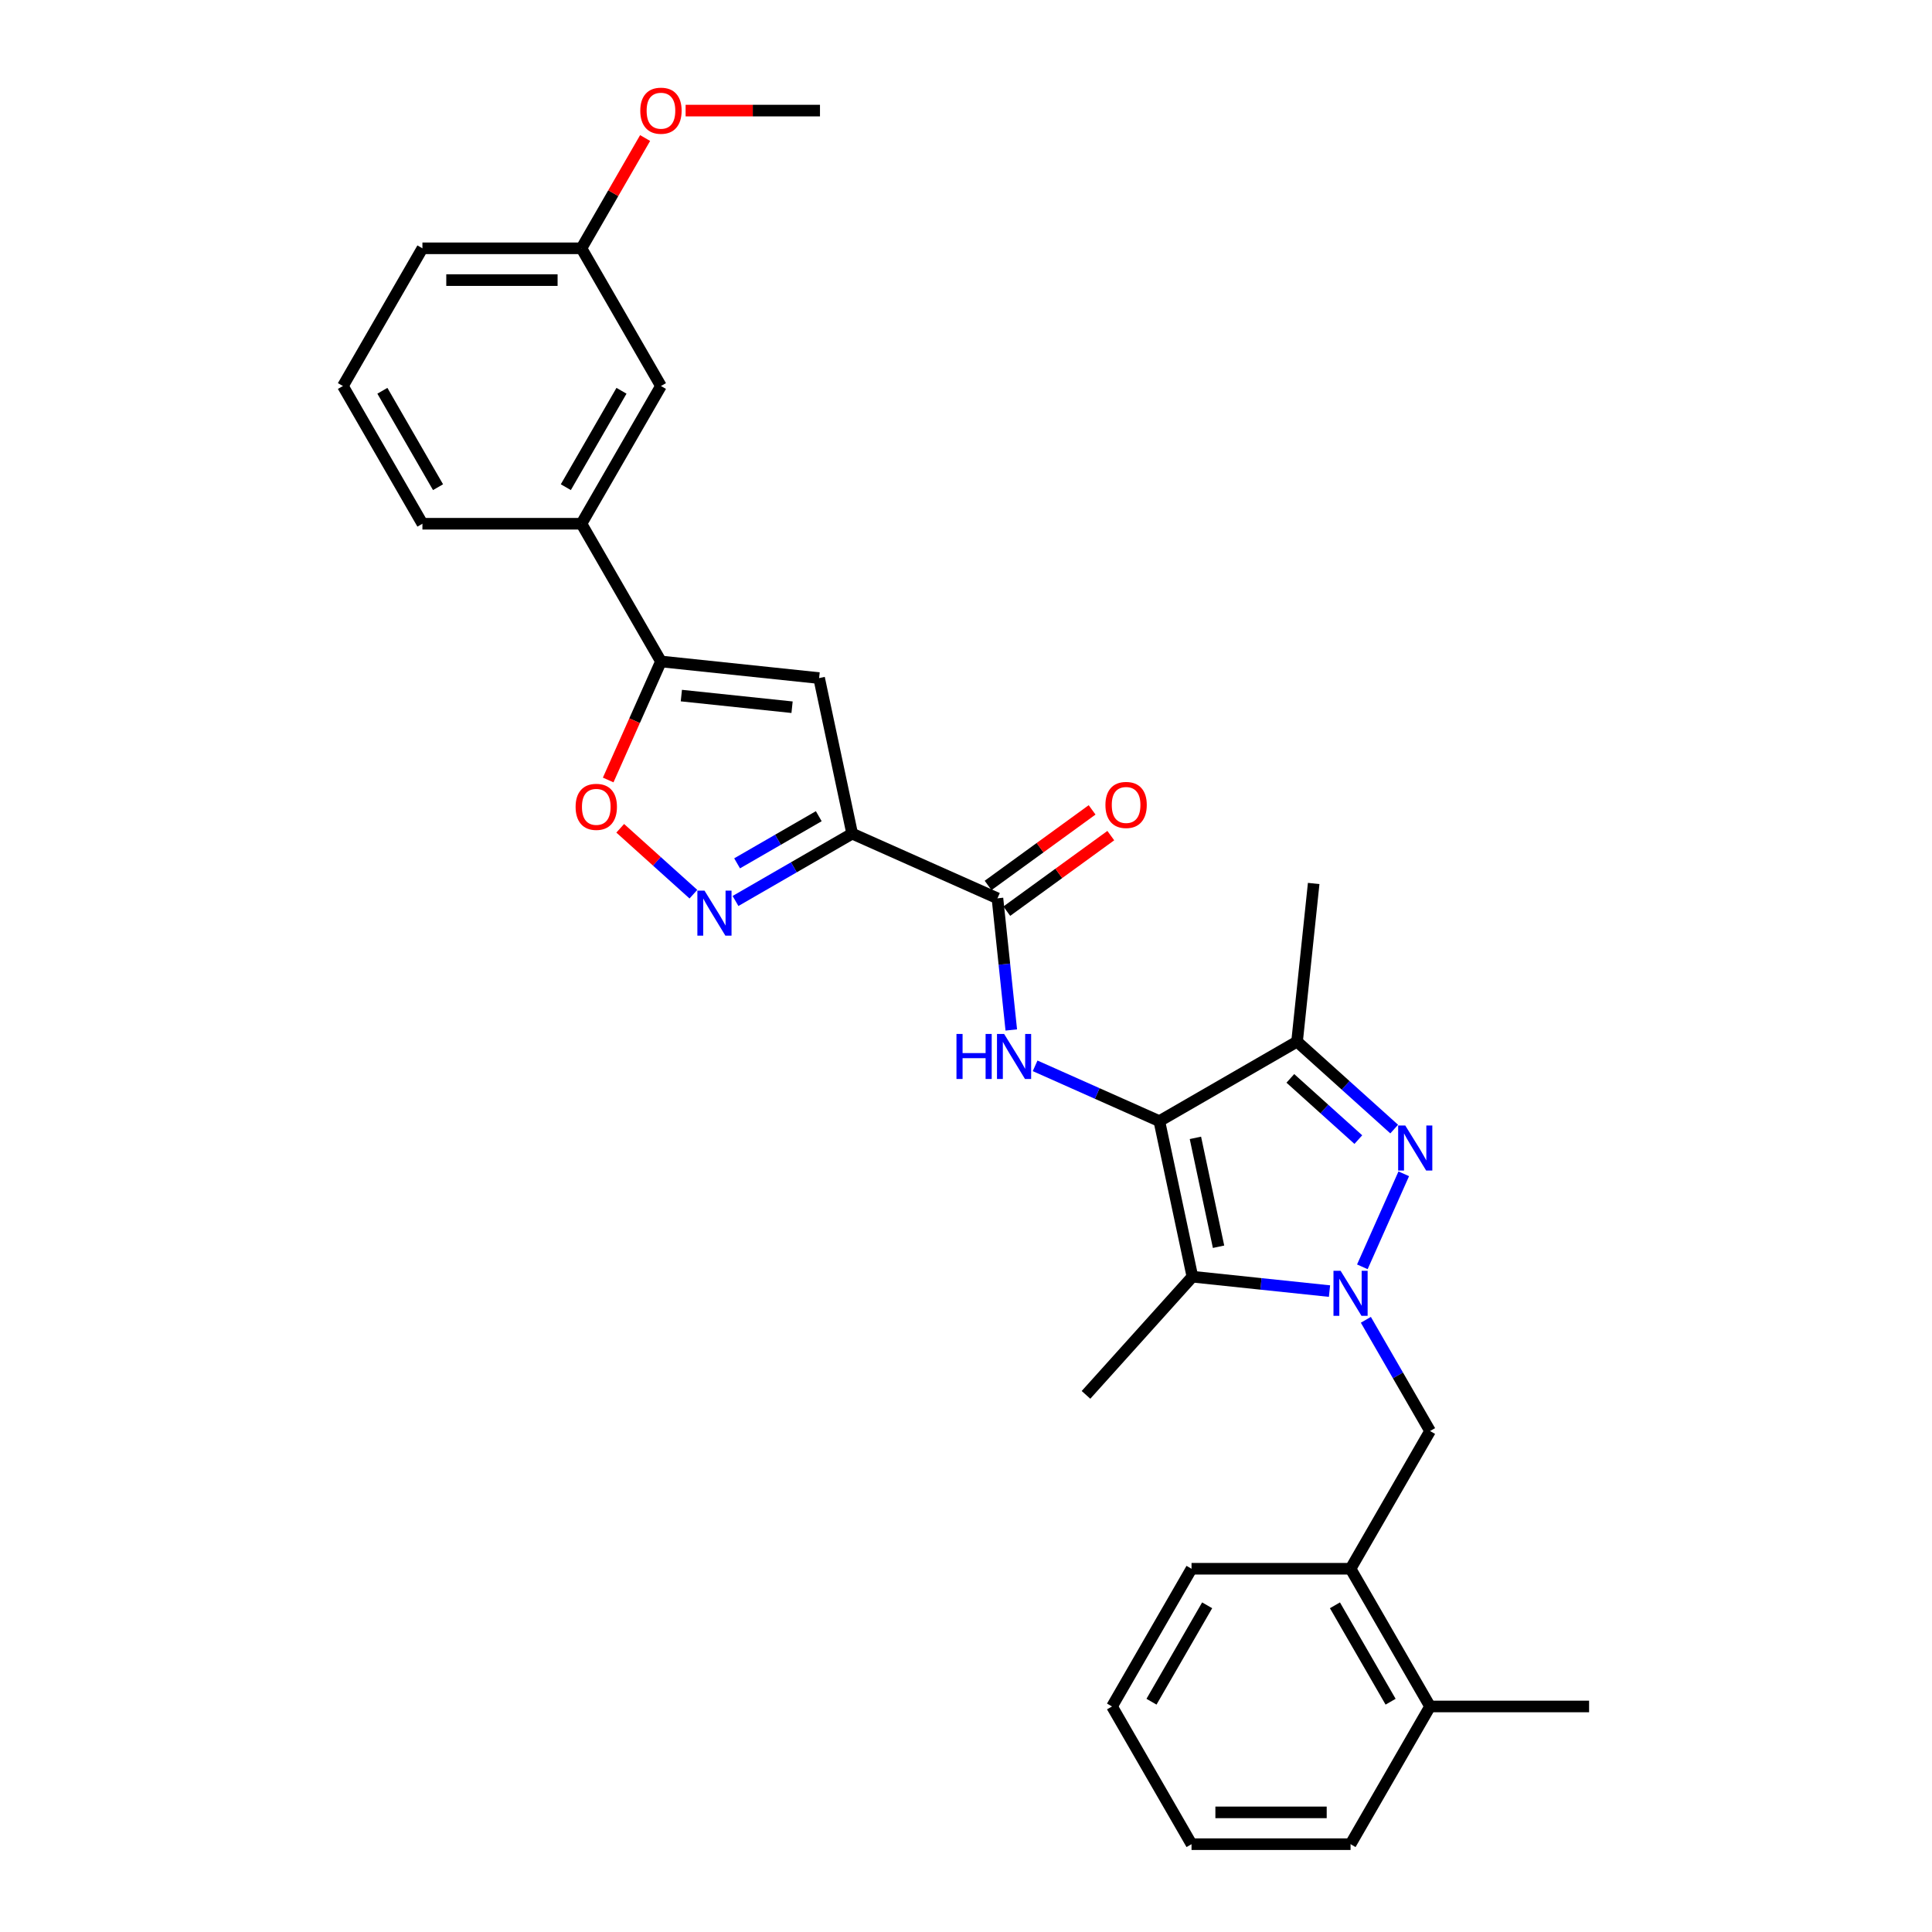 <?xml version='1.0' encoding='iso-8859-1'?>
<svg version='1.1' baseProfile='full'
              xmlns='http://www.w3.org/2000/svg'
                      xmlns:rdkit='http://www.rdkit.org/xml'
                      xmlns:xlink='http://www.w3.org/1999/xlink'
                  xml:space='preserve'
width='1000px' height='1000px' viewBox='0 0 1000 1000'>
<!-- END OF HEADER -->
<rect style='opacity:1.0;fill:#FFFFFF;stroke:none' width='1000' height='1000' x='0' y='0'> </rect>
<path class='bond-2' d='M 600.073,580.301 L 617.186,660.812' style='fill:none;fill-rule:evenodd;stroke:#000000;stroke-width:6px;stroke-linecap:butt;stroke-linejoin:miter;stroke-opacity:1' />
<path class='bond-2' d='M 618.742,588.955 L 630.721,645.313' style='fill:none;fill-rule:evenodd;stroke:#000000;stroke-width:6px;stroke-linecap:butt;stroke-linejoin:miter;stroke-opacity:1' />
<path class='bond-4' d='M 600.073,580.301 L 671.355,539.146' style='fill:none;fill-rule:evenodd;stroke:#000000;stroke-width:6px;stroke-linecap:butt;stroke-linejoin:miter;stroke-opacity:1' />
<path class='bond-5' d='M 600.073,580.301 L 567.925,565.988' style='fill:none;fill-rule:evenodd;stroke:#000000;stroke-width:6px;stroke-linecap:butt;stroke-linejoin:miter;stroke-opacity:1' />
<path class='bond-5' d='M 567.925,565.988 L 535.777,551.675' style='fill:none;fill-rule:evenodd;stroke:#0000FF;stroke-width:6px;stroke-linecap:butt;stroke-linejoin:miter;stroke-opacity:1' />
<path class='bond-0' d='M 688.147,668.271 L 652.667,664.541' style='fill:none;fill-rule:evenodd;stroke:#0000FF;stroke-width:6px;stroke-linecap:butt;stroke-linejoin:miter;stroke-opacity:1' />
<path class='bond-0' d='M 652.667,664.541 L 617.186,660.812' style='fill:none;fill-rule:evenodd;stroke:#000000;stroke-width:6px;stroke-linecap:butt;stroke-linejoin:miter;stroke-opacity:1' />
<path class='bond-11' d='M 706.962,683.129 L 723.581,711.914' style='fill:none;fill-rule:evenodd;stroke:#0000FF;stroke-width:6px;stroke-linecap:butt;stroke-linejoin:miter;stroke-opacity:1' />
<path class='bond-11' d='M 723.581,711.914 L 740.2,740.698' style='fill:none;fill-rule:evenodd;stroke:#000000;stroke-width:6px;stroke-linecap:butt;stroke-linejoin:miter;stroke-opacity:1' />
<path class='bond-30' d='M 705.15,655.703 L 726.585,607.56' style='fill:none;fill-rule:evenodd;stroke:#0000FF;stroke-width:6px;stroke-linecap:butt;stroke-linejoin:miter;stroke-opacity:1' />
<path class='bond-1' d='M 721.626,584.41 L 696.491,561.778' style='fill:none;fill-rule:evenodd;stroke:#0000FF;stroke-width:6px;stroke-linecap:butt;stroke-linejoin:miter;stroke-opacity:1' />
<path class='bond-1' d='M 696.491,561.778 L 671.355,539.146' style='fill:none;fill-rule:evenodd;stroke:#000000;stroke-width:6px;stroke-linecap:butt;stroke-linejoin:miter;stroke-opacity:1' />
<path class='bond-1' d='M 703.07,589.854 L 685.475,574.012' style='fill:none;fill-rule:evenodd;stroke:#0000FF;stroke-width:6px;stroke-linecap:butt;stroke-linejoin:miter;stroke-opacity:1' />
<path class='bond-1' d='M 685.475,574.012 L 667.881,558.169' style='fill:none;fill-rule:evenodd;stroke:#000000;stroke-width:6px;stroke-linecap:butt;stroke-linejoin:miter;stroke-opacity:1' />
<path class='bond-17' d='M 617.186,660.812 L 562.11,721.98' style='fill:none;fill-rule:evenodd;stroke:#000000;stroke-width:6px;stroke-linecap:butt;stroke-linejoin:miter;stroke-opacity:1' />
<path class='bond-3' d='M 441.082,431.486 L 516.276,464.964' style='fill:none;fill-rule:evenodd;stroke:#000000;stroke-width:6px;stroke-linecap:butt;stroke-linejoin:miter;stroke-opacity:1' />
<path class='bond-6' d='M 441.082,431.486 L 410.89,448.917' style='fill:none;fill-rule:evenodd;stroke:#000000;stroke-width:6px;stroke-linecap:butt;stroke-linejoin:miter;stroke-opacity:1' />
<path class='bond-6' d='M 410.89,448.917 L 380.697,466.349' style='fill:none;fill-rule:evenodd;stroke:#0000FF;stroke-width:6px;stroke-linecap:butt;stroke-linejoin:miter;stroke-opacity:1' />
<path class='bond-6' d='M 423.793,422.459 L 402.659,434.661' style='fill:none;fill-rule:evenodd;stroke:#000000;stroke-width:6px;stroke-linecap:butt;stroke-linejoin:miter;stroke-opacity:1' />
<path class='bond-6' d='M 402.659,434.661 L 381.524,446.863' style='fill:none;fill-rule:evenodd;stroke:#0000FF;stroke-width:6px;stroke-linecap:butt;stroke-linejoin:miter;stroke-opacity:1' />
<path class='bond-7' d='M 441.082,431.486 L 423.969,350.974' style='fill:none;fill-rule:evenodd;stroke:#000000;stroke-width:6px;stroke-linecap:butt;stroke-linejoin:miter;stroke-opacity:1' />
<path class='bond-19' d='M 671.355,539.146 L 679.959,457.287' style='fill:none;fill-rule:evenodd;stroke:#000000;stroke-width:6px;stroke-linecap:butt;stroke-linejoin:miter;stroke-opacity:1' />
<path class='bond-8' d='M 523.438,533.11 L 519.857,499.037' style='fill:none;fill-rule:evenodd;stroke:#0000FF;stroke-width:6px;stroke-linecap:butt;stroke-linejoin:miter;stroke-opacity:1' />
<path class='bond-8' d='M 519.857,499.037 L 516.276,464.964' style='fill:none;fill-rule:evenodd;stroke:#000000;stroke-width:6px;stroke-linecap:butt;stroke-linejoin:miter;stroke-opacity:1' />
<path class='bond-10' d='M 358.902,462.828 L 339.962,445.775' style='fill:none;fill-rule:evenodd;stroke:#0000FF;stroke-width:6px;stroke-linecap:butt;stroke-linejoin:miter;stroke-opacity:1' />
<path class='bond-10' d='M 339.962,445.775 L 321.023,428.722' style='fill:none;fill-rule:evenodd;stroke:#FF0000;stroke-width:6px;stroke-linecap:butt;stroke-linejoin:miter;stroke-opacity:1' />
<path class='bond-9' d='M 423.969,350.974 L 342.11,342.371' style='fill:none;fill-rule:evenodd;stroke:#000000;stroke-width:6px;stroke-linecap:butt;stroke-linejoin:miter;stroke-opacity:1' />
<path class='bond-9' d='M 409.969,366.056 L 352.668,360.033' style='fill:none;fill-rule:evenodd;stroke:#000000;stroke-width:6px;stroke-linecap:butt;stroke-linejoin:miter;stroke-opacity:1' />
<path class='bond-14' d='M 521.114,471.623 L 548.03,452.067' style='fill:none;fill-rule:evenodd;stroke:#000000;stroke-width:6px;stroke-linecap:butt;stroke-linejoin:miter;stroke-opacity:1' />
<path class='bond-14' d='M 548.03,452.067 L 574.946,432.512' style='fill:none;fill-rule:evenodd;stroke:#FF0000;stroke-width:6px;stroke-linecap:butt;stroke-linejoin:miter;stroke-opacity:1' />
<path class='bond-14' d='M 511.438,458.305 L 538.354,438.749' style='fill:none;fill-rule:evenodd;stroke:#000000;stroke-width:6px;stroke-linecap:butt;stroke-linejoin:miter;stroke-opacity:1' />
<path class='bond-14' d='M 538.354,438.749 L 565.27,419.194' style='fill:none;fill-rule:evenodd;stroke:#FF0000;stroke-width:6px;stroke-linecap:butt;stroke-linejoin:miter;stroke-opacity:1' />
<path class='bond-12' d='M 342.11,342.371 L 300.955,271.088' style='fill:none;fill-rule:evenodd;stroke:#000000;stroke-width:6px;stroke-linecap:butt;stroke-linejoin:miter;stroke-opacity:1' />
<path class='bond-31' d='M 342.11,342.371 L 328.453,373.045' style='fill:none;fill-rule:evenodd;stroke:#000000;stroke-width:6px;stroke-linecap:butt;stroke-linejoin:miter;stroke-opacity:1' />
<path class='bond-31' d='M 328.453,373.045 L 314.795,403.72' style='fill:none;fill-rule:evenodd;stroke:#FF0000;stroke-width:6px;stroke-linecap:butt;stroke-linejoin:miter;stroke-opacity:1' />
<path class='bond-13' d='M 740.2,740.698 L 699.045,811.981' style='fill:none;fill-rule:evenodd;stroke:#000000;stroke-width:6px;stroke-linecap:butt;stroke-linejoin:miter;stroke-opacity:1' />
<path class='bond-15' d='M 300.955,271.088 L 342.11,199.806' style='fill:none;fill-rule:evenodd;stroke:#000000;stroke-width:6px;stroke-linecap:butt;stroke-linejoin:miter;stroke-opacity:1' />
<path class='bond-15' d='M 292.872,252.165 L 321.68,202.267' style='fill:none;fill-rule:evenodd;stroke:#000000;stroke-width:6px;stroke-linecap:butt;stroke-linejoin:miter;stroke-opacity:1' />
<path class='bond-21' d='M 300.955,271.088 L 218.645,271.088' style='fill:none;fill-rule:evenodd;stroke:#000000;stroke-width:6px;stroke-linecap:butt;stroke-linejoin:miter;stroke-opacity:1' />
<path class='bond-16' d='M 699.045,811.981 L 740.2,883.263' style='fill:none;fill-rule:evenodd;stroke:#000000;stroke-width:6px;stroke-linecap:butt;stroke-linejoin:miter;stroke-opacity:1' />
<path class='bond-16' d='M 690.962,830.904 L 719.77,880.802' style='fill:none;fill-rule:evenodd;stroke:#000000;stroke-width:6px;stroke-linecap:butt;stroke-linejoin:miter;stroke-opacity:1' />
<path class='bond-23' d='M 699.045,811.981 L 616.735,811.981' style='fill:none;fill-rule:evenodd;stroke:#000000;stroke-width:6px;stroke-linecap:butt;stroke-linejoin:miter;stroke-opacity:1' />
<path class='bond-18' d='M 342.11,199.806 L 300.955,128.524' style='fill:none;fill-rule:evenodd;stroke:#000000;stroke-width:6px;stroke-linecap:butt;stroke-linejoin:miter;stroke-opacity:1' />
<path class='bond-24' d='M 740.2,883.263 L 822.51,883.263' style='fill:none;fill-rule:evenodd;stroke:#000000;stroke-width:6px;stroke-linecap:butt;stroke-linejoin:miter;stroke-opacity:1' />
<path class='bond-25' d='M 740.2,883.263 L 699.045,954.545' style='fill:none;fill-rule:evenodd;stroke:#000000;stroke-width:6px;stroke-linecap:butt;stroke-linejoin:miter;stroke-opacity:1' />
<path class='bond-20' d='M 300.955,128.524 L 317.431,99.986' style='fill:none;fill-rule:evenodd;stroke:#000000;stroke-width:6px;stroke-linecap:butt;stroke-linejoin:miter;stroke-opacity:1' />
<path class='bond-20' d='M 317.431,99.986 L 333.908,71.448' style='fill:none;fill-rule:evenodd;stroke:#FF0000;stroke-width:6px;stroke-linecap:butt;stroke-linejoin:miter;stroke-opacity:1' />
<path class='bond-33' d='M 300.955,128.524 L 218.645,128.524' style='fill:none;fill-rule:evenodd;stroke:#000000;stroke-width:6px;stroke-linecap:butt;stroke-linejoin:miter;stroke-opacity:1' />
<path class='bond-33' d='M 288.608,144.986 L 230.992,144.986' style='fill:none;fill-rule:evenodd;stroke:#000000;stroke-width:6px;stroke-linecap:butt;stroke-linejoin:miter;stroke-opacity:1' />
<path class='bond-27' d='M 354.868,57.241 L 389.644,57.241' style='fill:none;fill-rule:evenodd;stroke:#FF0000;stroke-width:6px;stroke-linecap:butt;stroke-linejoin:miter;stroke-opacity:1' />
<path class='bond-27' d='M 389.644,57.241 L 424.42,57.241' style='fill:none;fill-rule:evenodd;stroke:#000000;stroke-width:6px;stroke-linecap:butt;stroke-linejoin:miter;stroke-opacity:1' />
<path class='bond-22' d='M 218.645,271.088 L 177.49,199.806' style='fill:none;fill-rule:evenodd;stroke:#000000;stroke-width:6px;stroke-linecap:butt;stroke-linejoin:miter;stroke-opacity:1' />
<path class='bond-22' d='M 226.728,252.165 L 197.92,202.267' style='fill:none;fill-rule:evenodd;stroke:#000000;stroke-width:6px;stroke-linecap:butt;stroke-linejoin:miter;stroke-opacity:1' />
<path class='bond-26' d='M 177.49,199.806 L 218.645,128.524' style='fill:none;fill-rule:evenodd;stroke:#000000;stroke-width:6px;stroke-linecap:butt;stroke-linejoin:miter;stroke-opacity:1' />
<path class='bond-28' d='M 616.735,811.981 L 575.58,883.263' style='fill:none;fill-rule:evenodd;stroke:#000000;stroke-width:6px;stroke-linecap:butt;stroke-linejoin:miter;stroke-opacity:1' />
<path class='bond-28' d='M 624.819,830.904 L 596.01,880.802' style='fill:none;fill-rule:evenodd;stroke:#000000;stroke-width:6px;stroke-linecap:butt;stroke-linejoin:miter;stroke-opacity:1' />
<path class='bond-32' d='M 699.045,954.545 L 616.735,954.545' style='fill:none;fill-rule:evenodd;stroke:#000000;stroke-width:6px;stroke-linecap:butt;stroke-linejoin:miter;stroke-opacity:1' />
<path class='bond-32' d='M 686.699,938.083 L 629.082,938.083' style='fill:none;fill-rule:evenodd;stroke:#000000;stroke-width:6px;stroke-linecap:butt;stroke-linejoin:miter;stroke-opacity:1' />
<path class='bond-29' d='M 575.58,883.263 L 616.735,954.545' style='fill:none;fill-rule:evenodd;stroke:#000000;stroke-width:6px;stroke-linecap:butt;stroke-linejoin:miter;stroke-opacity:1' />
<path  class='atom-1' d='M 693.892 657.761
L 701.531 670.107
Q 702.288 671.326, 703.506 673.532
Q 704.724 675.737, 704.79 675.869
L 704.79 657.761
L 707.885 657.761
L 707.885 681.071
L 704.692 681.071
L 696.493 667.572
Q 695.539 665.992, 694.518 664.181
Q 693.53 662.37, 693.234 661.811
L 693.234 681.071
L 690.205 681.071
L 690.205 657.761
L 693.892 657.761
' fill='#0000FF'/>
<path  class='atom-2' d='M 727.371 582.567
L 735.009 594.914
Q 735.766 596.132, 736.985 598.338
Q 738.203 600.544, 738.269 600.675
L 738.269 582.567
L 741.364 582.567
L 741.364 605.877
L 738.17 605.877
L 729.972 592.379
Q 729.017 590.798, 727.996 588.987
Q 727.009 587.177, 726.712 586.617
L 726.712 605.877
L 723.683 605.877
L 723.683 582.567
L 727.371 582.567
' fill='#0000FF'/>
<path  class='atom-6' d='M 495.067 535.168
L 498.227 535.168
L 498.227 545.078
L 510.146 545.078
L 510.146 535.168
L 513.307 535.168
L 513.307 558.478
L 510.146 558.478
L 510.146 547.712
L 498.227 547.712
L 498.227 558.478
L 495.067 558.478
L 495.067 535.168
' fill='#0000FF'/>
<path  class='atom-6' d='M 519.727 535.168
L 527.365 547.514
Q 528.122 548.732, 529.34 550.938
Q 530.559 553.144, 530.625 553.276
L 530.625 535.168
L 533.719 535.168
L 533.719 558.478
L 530.526 558.478
L 522.328 544.979
Q 521.373 543.399, 520.352 541.588
Q 519.365 539.777, 519.068 539.217
L 519.068 558.478
L 516.039 558.478
L 516.039 535.168
L 519.727 535.168
' fill='#0000FF'/>
<path  class='atom-7' d='M 364.647 460.985
L 372.285 473.332
Q 373.043 474.55, 374.261 476.756
Q 375.479 478.962, 375.545 479.094
L 375.545 460.985
L 378.64 460.985
L 378.64 484.295
L 375.446 484.295
L 367.248 470.797
Q 366.293 469.216, 365.272 467.406
Q 364.285 465.595, 363.988 465.035
L 363.988 484.295
L 360.959 484.295
L 360.959 460.985
L 364.647 460.985
' fill='#0000FF'/>
<path  class='atom-11' d='M 297.931 417.63
Q 297.931 412.033, 300.697 408.905
Q 303.462 405.778, 308.631 405.778
Q 313.8 405.778, 316.566 408.905
Q 319.332 412.033, 319.332 417.63
Q 319.332 423.293, 316.533 426.52
Q 313.735 429.713, 308.631 429.713
Q 303.495 429.713, 300.697 426.52
Q 297.931 423.326, 297.931 417.63
M 308.631 427.079
Q 312.187 427.079, 314.097 424.709
Q 316.039 422.305, 316.039 417.63
Q 316.039 413.054, 314.097 410.749
Q 312.187 408.412, 308.631 408.412
Q 305.076 408.412, 303.133 410.716
Q 301.224 413.021, 301.224 417.63
Q 301.224 422.338, 303.133 424.709
Q 305.076 427.079, 308.631 427.079
' fill='#FF0000'/>
<path  class='atom-15' d='M 572.165 416.649
Q 572.165 411.052, 574.931 407.924
Q 577.697 404.797, 582.866 404.797
Q 588.035 404.797, 590.8 407.924
Q 593.566 411.052, 593.566 416.649
Q 593.566 422.312, 590.767 425.539
Q 587.969 428.732, 582.866 428.732
Q 577.729 428.732, 574.931 425.539
Q 572.165 422.345, 572.165 416.649
M 582.866 426.098
Q 586.421 426.098, 588.331 423.728
Q 590.273 421.325, 590.273 416.649
Q 590.273 412.073, 588.331 409.768
Q 586.421 407.431, 582.866 407.431
Q 579.31 407.431, 577.367 409.735
Q 575.458 412.04, 575.458 416.649
Q 575.458 421.357, 577.367 423.728
Q 579.31 426.098, 582.866 426.098
' fill='#FF0000'/>
<path  class='atom-21' d='M 331.41 57.307
Q 331.41 51.71, 334.175 48.582
Q 336.941 45.455, 342.11 45.455
Q 347.279 45.455, 350.044 48.582
Q 352.81 51.71, 352.81 57.307
Q 352.81 62.97, 350.012 66.197
Q 347.213 69.39, 342.11 69.39
Q 336.974 69.39, 334.175 66.197
Q 331.41 63.003, 331.41 57.307
M 342.11 66.756
Q 345.666 66.756, 347.575 64.386
Q 349.518 61.982, 349.518 57.307
Q 349.518 52.731, 347.575 50.426
Q 345.666 48.089, 342.11 48.089
Q 338.554 48.089, 336.612 50.393
Q 334.702 52.698, 334.702 57.307
Q 334.702 62.015, 336.612 64.386
Q 338.554 66.756, 342.11 66.756
' fill='#FF0000'/>
</svg>
